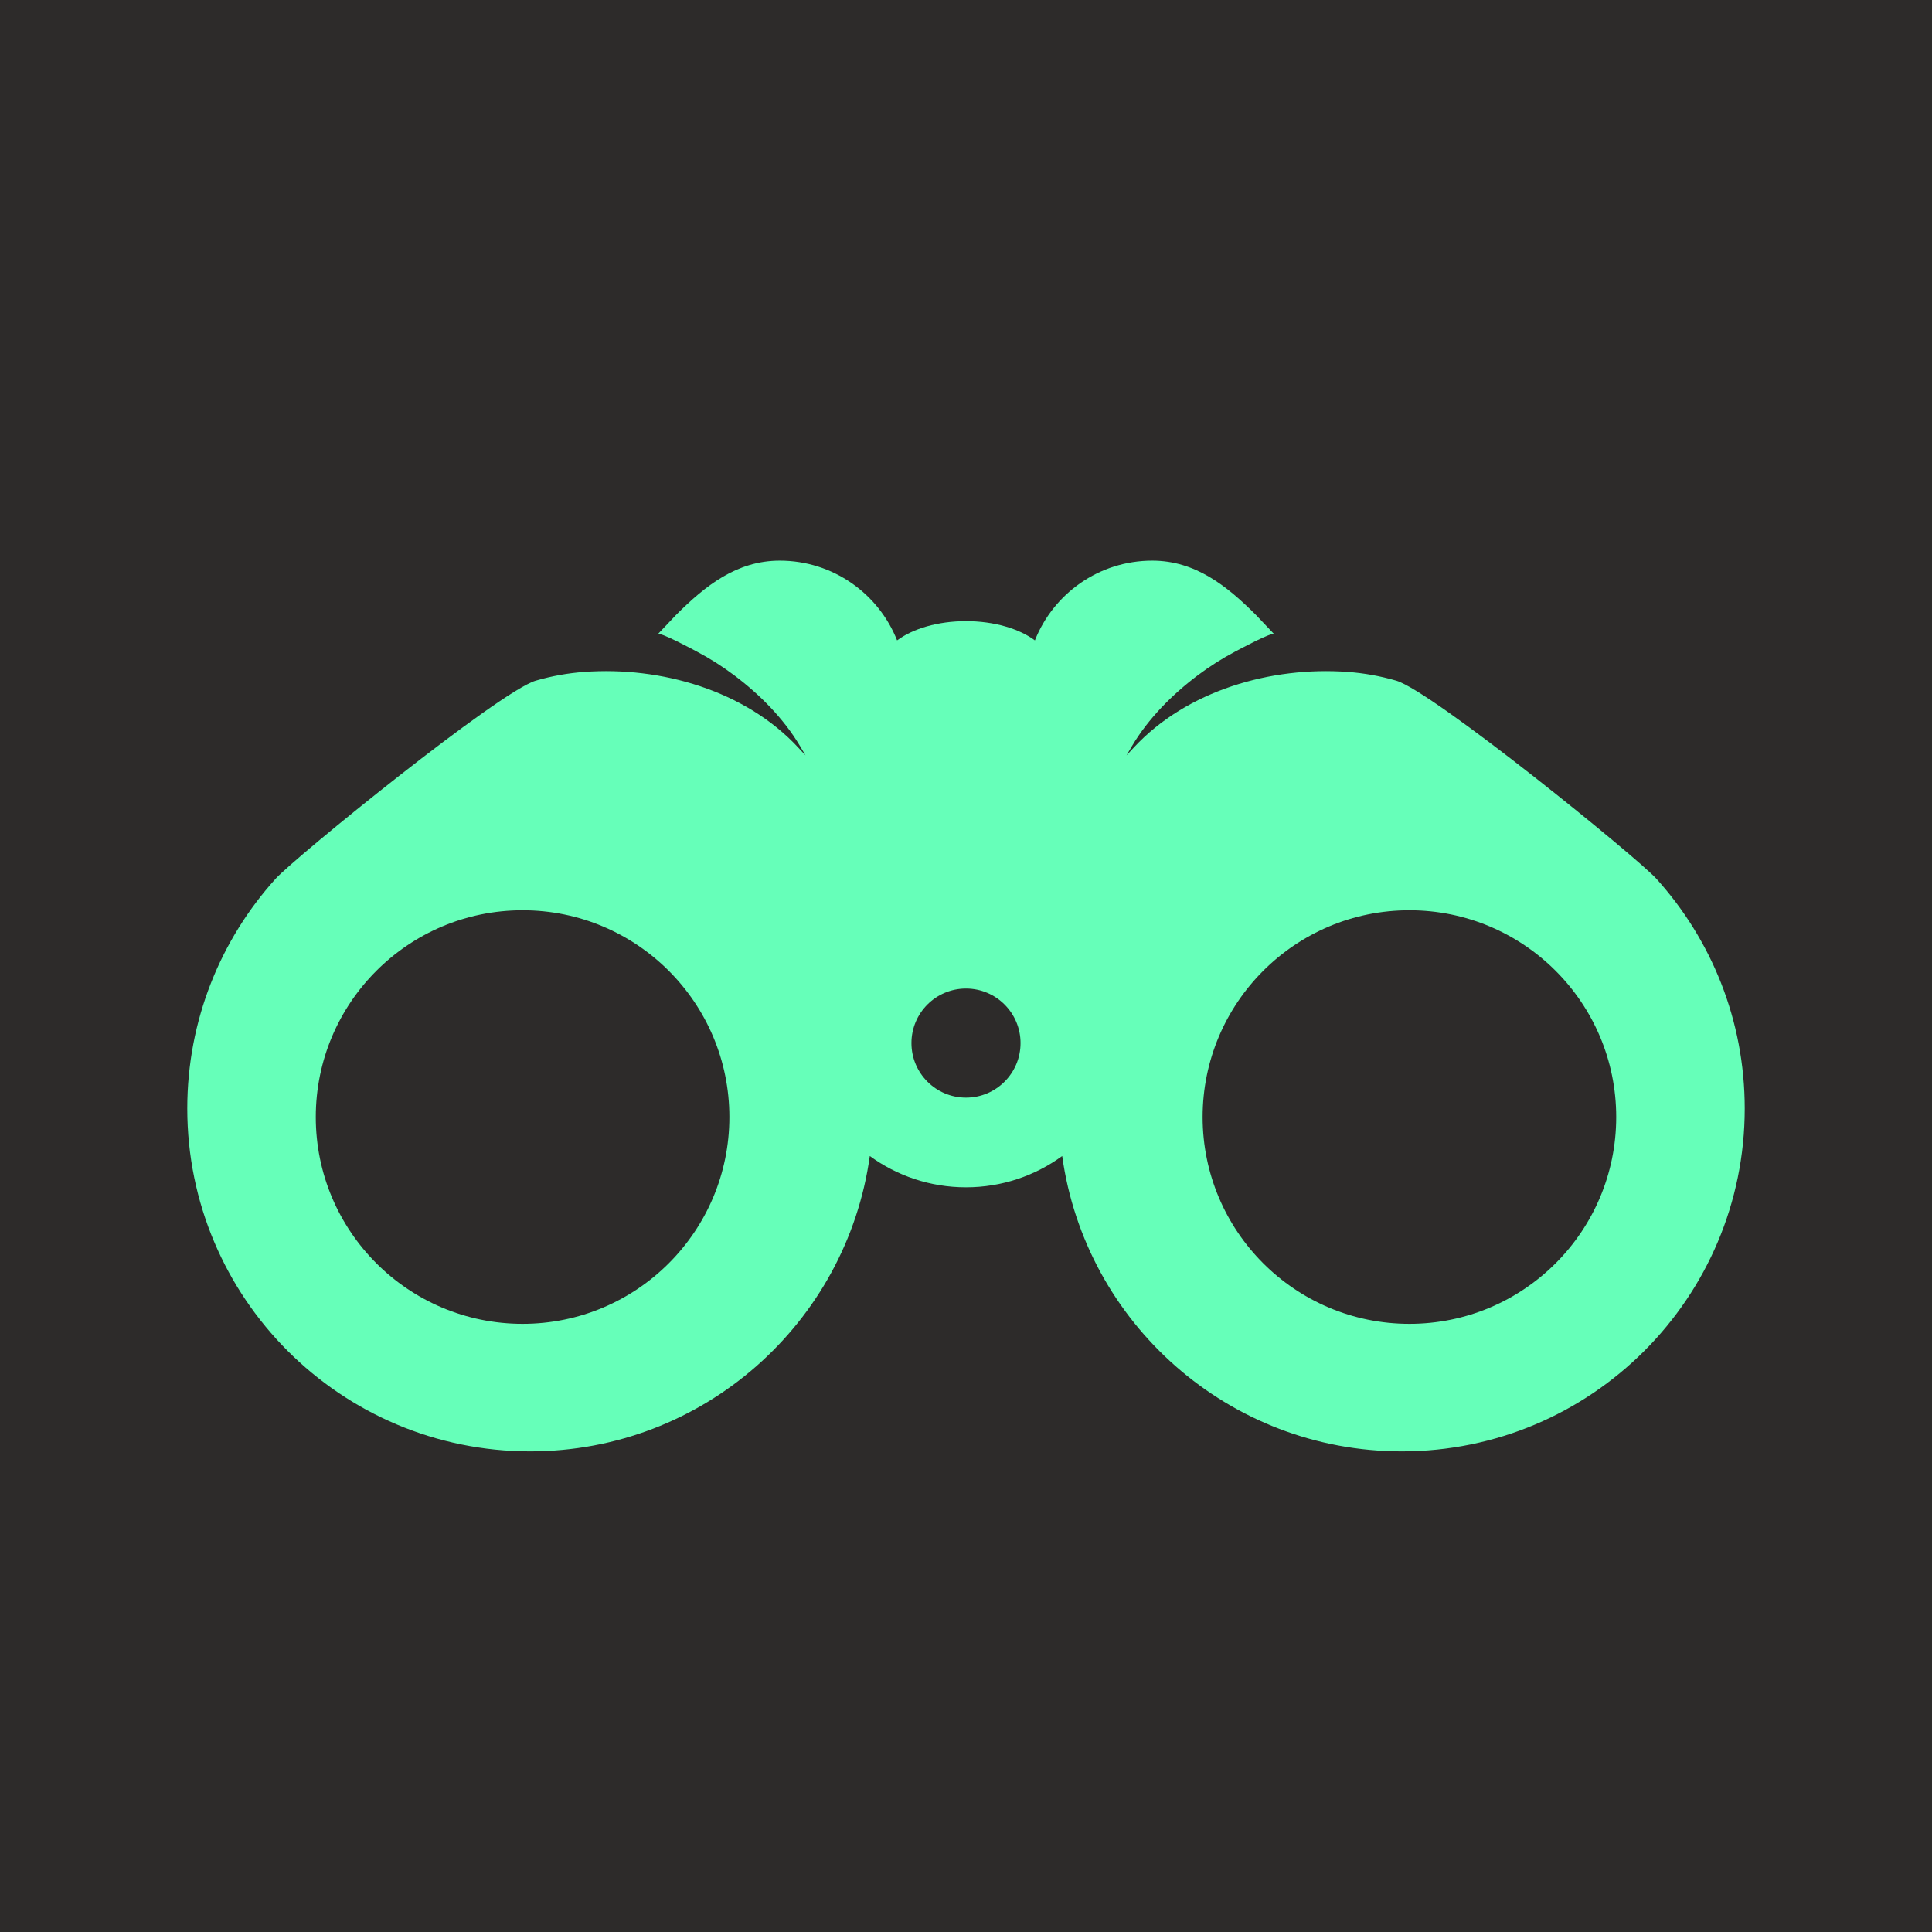 <?xml version="1.0" encoding="UTF-8"?>
<svg xmlns="http://www.w3.org/2000/svg" xmlns:xlink="http://www.w3.org/1999/xlink" version="1.1" id="Capa_1" x="0px" y="0px" width="864px" height="864px" viewBox="28.749 -42.001 864 864" xml:space="preserve">
<rect x="26.249" y="-42.001" fill="#2D2B2A" width="869" height="864"></rect>
<g>
	<g>
		<path fill="#66FFB9" d="M769.487,350.976c-8.496-9.407-99.998-83.782-116.354-88.59c-7.117-2.066-14.271-3.359-21.666-3.901    c-34.199-2.504-71.926,8.215-95.699,33.838c-2.072,2.233-3.258,3.509-3.258,3.509s0.887-1.507,2.436-4.146    c7.332-12.363,18.016-23.099,29.453-31.695c5.273-3.961,10.855-7.506,16.686-10.586c1.6-0.844,16.467-8.877,17.467-7.824    c-0.002-0.002-8.117-8.559-8.117-8.559c-13.049-13.051-27.168-24.3-46.395-24.3c-23.83,0-44.195,14.775-52.48,35.657    c-7.029-5.225-18.213-8.606-30.812-8.606c-12.599,0-23.782,3.381-30.813,8.606c-8.284-20.882-28.649-35.657-52.48-35.657    c-19.227,0-33.346,11.249-46.395,24.299c0,0-8.114,8.557-8.116,8.559c0.999-1.054,15.866,6.979,17.465,7.824    c5.83,3.08,11.413,6.626,16.686,10.587c11.44,8.595,22.121,19.332,29.454,31.694c1.55,2.639,2.435,4.146,2.435,4.146    s-1.184-1.276-3.256-3.509c-23.774-25.623-61.5-36.342-95.699-33.838c-7.395,0.542-14.549,1.835-21.666,3.901    c-16.356,4.809-107.858,79.183-116.353,88.59c-24.555,27.19-39.51,63.218-39.51,102.741c0,84.691,68.658,153.351,153.351,153.351    c77.476,0,141.521-57.459,151.876-132.088c12.074,8.797,26.94,13.992,43.022,13.992c16.082,0,30.947-5.195,43.021-13.992    c10.355,74.627,74.4,132.088,151.877,132.088c84.693,0,153.352-68.66,153.352-153.351    C808.997,414.193,794.042,378.167,769.487,350.976z M262.449,550.032c-51.075,0-92.479-41.406-92.479-92.479    c0-51.075,41.405-92.479,92.479-92.479c51.075,0,92.479,41.404,92.479,92.479C354.928,508.626,313.524,550.032,262.449,550.032z     M460.748,448.866c-13.472,0-24.393-10.922-24.393-24.393c0-13.472,10.921-24.393,24.393-24.393    c13.472,0,24.392,10.922,24.392,24.393S474.22,448.866,460.748,448.866z M659.046,550.032c-51.074,0-92.479-41.406-92.479-92.479    c0-51.075,41.404-92.479,92.479-92.479c51.076,0,92.48,41.404,92.48,92.479C751.526,508.626,710.122,550.032,659.046,550.032z"></path>
	</g>
</g>
</svg>
